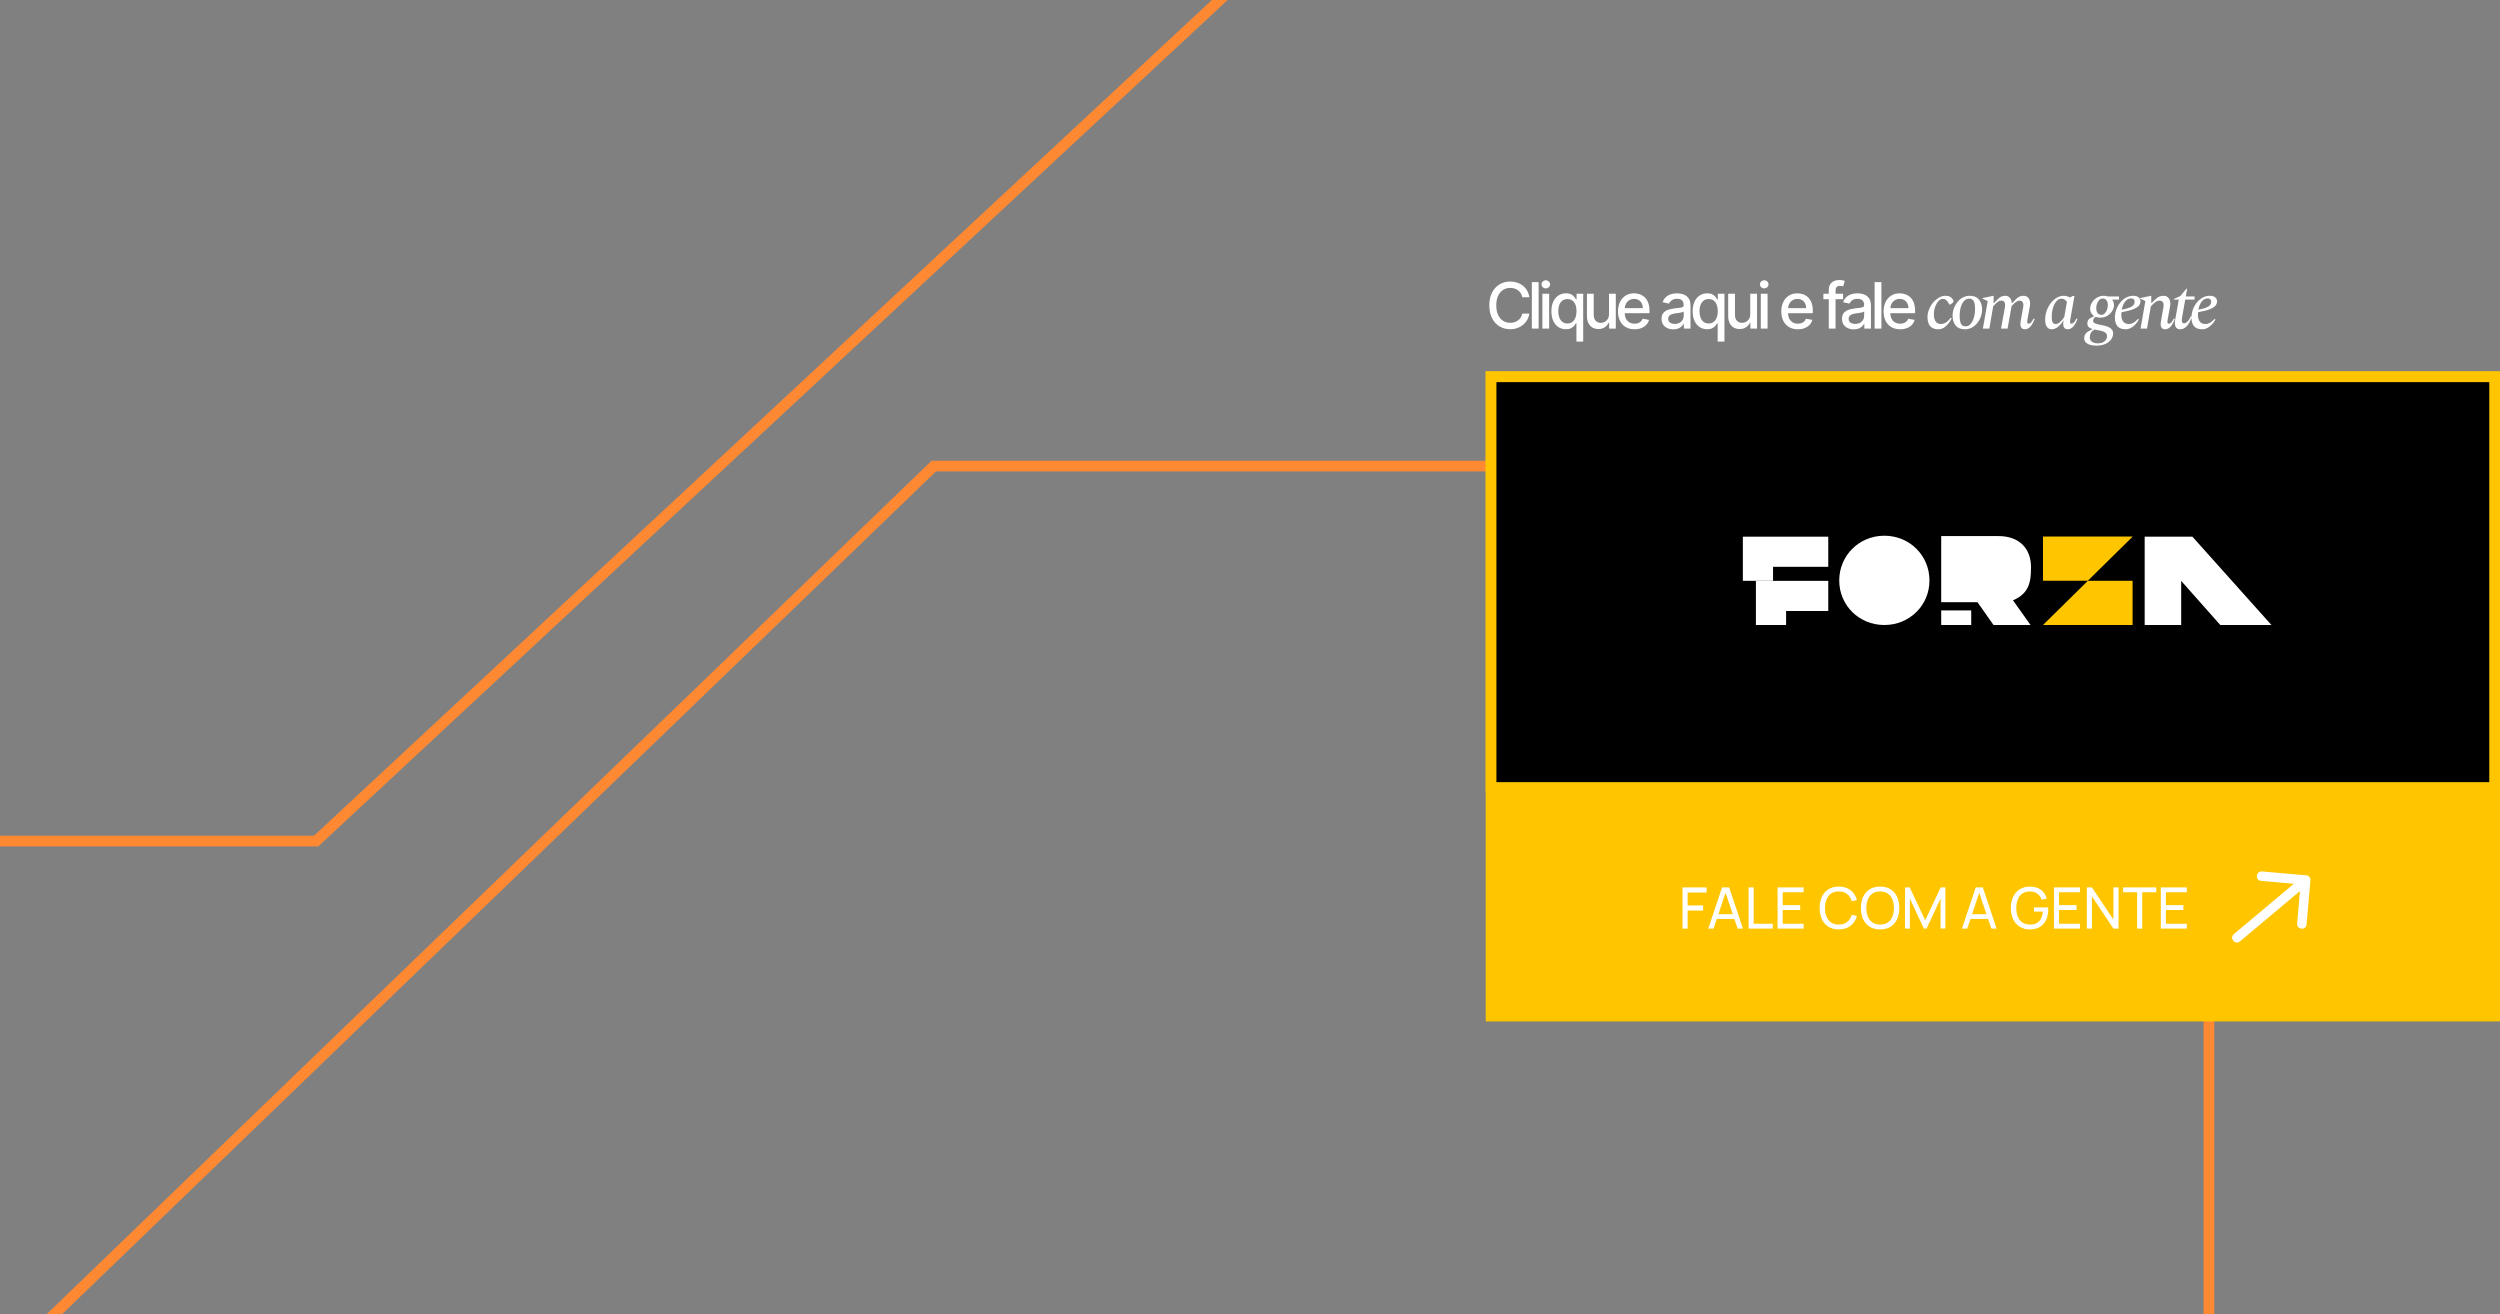 <?xml version="1.0" encoding="UTF-8"?>
<svg xmlns="http://www.w3.org/2000/svg" width="700" height="368" viewBox="0 0 700 368" fill="none">
  <rect x="0" y="0" width="700" height="368" fill="#808080" stroke="none"/>
  <g clip-path="url(#clip0_119_720)">
    <path d="M-281.5 -109.5L459.187 -109.5L88.513 235.5L-281.5 235.5L-281.5 -109.5Z" stroke="#FF8933" stroke-width="3"></path>
    <path d="M618.5 475.5L-96.284 475.5L261.471 130.5L618.5 130.5L618.5 475.5Z" stroke="#FF8933" stroke-width="3"></path>
    <rect x="417.5" y="105.5" width="281" height="115" fill="black" stroke="#FFC600" stroke-width="3"></rect>
    <path d="M540.25 162.536C540.25 169.499 534.693 175 527.617 175C520.542 175 514.985 169.499 514.985 162.536C514.985 155.573 520.542 150 527.617 150C534.693 150 540.25 155.537 540.25 162.536Z" fill="white"></path>
    <path d="M558.182 175L553.695 168.612H543.537V150.104H559.583C565.445 150.104 568.682 153.613 568.682 158.827C568.682 162.913 568.186 166.157 563.638 168.089L568.545 175H558.182Z" fill="white"></path>
    <path d="M572.035 150.23H597.167L584.589 162.612H572.035V150.23Z" fill="#FFC600"></path>
    <path d="M597.125 175H572.035L584.611 162.618H597.125V175Z" fill="#FFC600"></path>
    <path d="M600.509 150.26H613.865L636 175H621.684L610.734 162.648V175H600.509V150.26Z" fill="white"></path>
    <path d="M500.106 171.078H511.914V162.64H491.654V175H500.106V171.078Z" fill="white"></path>
    <path d="M496.452 158.709H511.914V150.271H488V162.629H496.452V158.709Z" fill="white"></path>
    <path d="M551.943 170.916H543.537V174.997H551.943V170.916Z" fill="white"></path>
    <rect width="284" height="64" transform="translate(416 222)" fill="#FFC600"></rect>
    <path d="M471.12 260V248.48H477.84V249.904H472.544V253.528H476.88V254.952H472.544V260H471.12ZM478.32 260L482.176 248.48H484.16L488.016 260H486.536L482.928 249.312H483.376L479.8 260H478.32ZM480.176 257.304V255.968H486.16V257.304H480.176ZM489.608 260V248.48H491.032V258.648H496.376V260H489.608ZM497.729 260V248.48H505.009V249.832H499.153V253.44H504.049V254.792H499.153V258.648H505.009V260H497.729ZM514.872 260.24C513.725 260.24 512.752 259.987 511.952 259.48C511.152 258.973 510.541 258.269 510.12 257.368C509.704 256.467 509.496 255.424 509.496 254.24C509.496 253.056 509.704 252.013 510.12 251.112C510.541 250.211 511.152 249.507 511.952 249C512.752 248.493 513.725 248.24 514.872 248.24C516.205 248.24 517.301 248.579 518.16 249.256C519.024 249.933 519.618 250.845 519.944 251.992L518.496 252.376C518.261 251.517 517.842 250.84 517.24 250.344C516.637 249.848 515.848 249.6 514.872 249.6C514.013 249.6 513.298 249.795 512.728 250.184C512.157 250.573 511.728 251.117 511.44 251.816C511.152 252.509 511.005 253.317 511 254.24C510.994 255.157 511.136 255.965 511.424 256.664C511.712 257.357 512.144 257.901 512.72 258.296C513.296 258.685 514.013 258.88 514.872 258.88C515.848 258.88 516.637 258.632 517.24 258.136C517.842 257.635 518.261 256.957 518.496 256.104L519.944 256.488C519.618 257.629 519.024 258.541 518.16 259.224C517.301 259.901 516.205 260.24 514.872 260.24ZM526.434 260.24C525.287 260.24 524.314 259.987 523.514 259.48C522.714 258.973 522.103 258.269 521.682 257.368C521.266 256.467 521.058 255.424 521.058 254.24C521.058 253.056 521.266 252.013 521.682 251.112C522.103 250.211 522.714 249.507 523.514 249C524.314 248.493 525.287 248.24 526.434 248.24C527.586 248.24 528.562 248.493 529.362 249C530.162 249.507 530.77 250.211 531.186 251.112C531.602 252.013 531.81 253.056 531.81 254.24C531.81 255.424 531.602 256.467 531.186 257.368C530.77 258.269 530.162 258.973 529.362 259.48C528.562 259.987 527.586 260.24 526.434 260.24ZM526.434 258.88C527.293 258.885 528.007 258.693 528.578 258.304C529.154 257.909 529.583 257.363 529.866 256.664C530.154 255.965 530.298 255.157 530.298 254.24C530.298 253.317 530.154 252.509 529.866 251.816C529.583 251.123 529.154 250.581 528.578 250.192C528.007 249.803 527.293 249.605 526.434 249.6C525.575 249.595 524.861 249.787 524.29 250.176C523.725 250.565 523.298 251.109 523.01 251.808C522.722 252.507 522.575 253.317 522.57 254.24C522.565 255.157 522.706 255.963 522.994 256.656C523.282 257.349 523.711 257.893 524.282 258.288C524.858 258.677 525.575 258.875 526.434 258.88ZM533.417 260V248.48H534.713L539.065 257.656L543.393 248.48H544.705V259.992H543.353V251.608L539.441 260H538.681L534.769 251.608V260H533.417ZM549.351 260L553.207 248.48H555.191L559.047 260H557.567L553.959 249.312H554.407L550.831 260H549.351ZM551.207 257.304V255.968H557.191V257.304H551.207ZM568.347 260.24C567.557 260.24 566.837 260.101 566.187 259.824C565.536 259.547 564.976 259.149 564.507 258.632C564.037 258.109 563.675 257.48 563.419 256.744C563.168 256.003 563.043 255.168 563.043 254.24C563.043 253.013 563.261 251.952 563.699 251.056C564.136 250.16 564.752 249.469 565.547 248.984C566.341 248.493 567.275 248.248 568.347 248.248C569.637 248.248 570.677 248.549 571.467 249.152C572.256 249.749 572.8 250.568 573.099 251.608L571.659 251.904C571.419 251.205 571.024 250.648 570.475 250.232C569.925 249.816 569.24 249.608 568.419 249.608C567.56 249.603 566.845 249.795 566.275 250.184C565.709 250.568 565.283 251.109 564.995 251.808C564.707 252.507 564.56 253.317 564.555 254.24C564.549 255.157 564.691 255.963 564.979 256.656C565.267 257.349 565.696 257.893 566.267 258.288C566.843 258.677 567.56 258.875 568.419 258.88C569.16 258.885 569.784 258.744 570.291 258.456C570.797 258.168 571.189 257.752 571.467 257.208C571.744 256.664 571.912 256.011 571.97 255.248H569.523V254.072H573.475C573.491 254.179 573.499 254.307 573.499 254.456C573.504 254.6 573.507 254.699 573.507 254.752C573.507 255.803 573.309 256.744 572.915 257.576C572.525 258.403 571.947 259.053 571.179 259.528C570.416 260.003 569.472 260.24 568.347 260.24ZM575.104 260V248.48H582.384V249.832H576.528V253.44H581.424V254.792H576.528V258.648H582.384V260H575.104ZM584.308 260V248.48H585.748L591.756 257.48V248.48H593.196V260H591.756L585.748 250.992V260H584.308ZM598.401 260V249.832H594.473V248.48H603.753V249.832H599.825V260H598.401ZM605.026 260V248.48H612.306V249.832H606.45V253.44H611.346V254.792H606.45V258.648H612.306V260H605.026Z" fill="white"></path>
    <path d="M644.416 260.033C644.043 260.001 643.737 259.843 643.501 259.561C643.264 259.279 643.16 258.972 643.189 258.64L643.99 249.486L627.196 263.578C626.903 263.824 626.58 263.932 626.227 263.901C625.874 263.87 625.574 263.708 625.328 263.414C625.082 263.121 624.974 262.798 625.005 262.445C625.036 262.092 625.198 261.792 625.492 261.546L642.285 247.455L633.069 246.648C632.696 246.616 632.401 246.459 632.185 246.179C631.969 245.899 631.877 245.572 631.91 245.198C631.962 244.847 632.129 244.553 632.411 244.316C632.693 244.08 633 243.976 633.332 244.005L645.724 245.089C645.931 245.107 646.105 245.154 646.245 245.229C646.384 245.304 646.511 245.409 646.625 245.544C646.739 245.68 646.82 245.823 646.87 245.973C646.919 246.124 646.935 246.303 646.917 246.511L645.838 258.84C645.806 259.214 645.654 259.514 645.383 259.741C645.112 259.969 644.79 260.066 644.416 260.033Z" fill="white"></path>
    <rect x="417.5" y="105.5" width="281" height="115" fill="black" stroke="#FFC600" stroke-width="3"></rect>
    <path d="M540.25 162.536C540.25 169.499 534.693 175 527.617 175C520.542 175 514.985 169.499 514.985 162.536C514.985 155.573 520.542 150 527.617 150C534.693 150 540.25 155.537 540.25 162.536Z" fill="white"></path>
    <path d="M558.182 175L553.695 168.612H543.537V150.104H559.583C565.445 150.104 568.682 153.613 568.682 158.827C568.682 162.913 568.186 166.157 563.638 168.089L568.545 175H558.182Z" fill="white"></path>
    <path d="M572.035 150.23H597.167L584.589 162.612H572.035V150.23Z" fill="#FFC600"></path>
    <path d="M597.125 175H572.035L584.611 162.618H597.125V175Z" fill="#FFC600"></path>
    <path d="M600.509 150.26H613.865L636 175H621.684L610.734 162.648V175H600.509V150.26Z" fill="white"></path>
    <path d="M500.106 171.078H511.914V162.64H491.654V175H500.106V171.078Z" fill="white"></path>
    <path d="M496.452 158.709H511.914V150.271H488V162.629H496.452V158.709Z" fill="white"></path>
    <path d="M551.943 170.916H543.537V174.997H551.943V170.916Z" fill="white"></path>
    <path d="M428.222 83.23H426.242C426.166 82.807 426.024 82.435 425.817 82.113C425.61 81.792 425.356 81.519 425.056 81.294C424.755 81.07 424.419 80.901 424.047 80.787C423.679 80.673 423.287 80.615 422.873 80.615C422.124 80.615 421.453 80.804 420.861 81.18C420.273 81.557 419.808 82.109 419.465 82.837C419.126 83.564 418.957 84.453 418.957 85.502C418.957 86.559 419.126 87.452 419.465 88.18C419.808 88.907 420.275 89.457 420.867 89.83C421.46 90.202 422.126 90.388 422.866 90.388C423.277 90.388 423.666 90.333 424.034 90.223C424.406 90.109 424.743 89.942 425.043 89.722C425.343 89.502 425.597 89.233 425.804 88.916C426.016 88.594 426.162 88.226 426.242 87.812L428.222 87.818C428.116 88.457 427.911 89.045 427.607 89.582C427.306 90.115 426.919 90.576 426.445 90.966C425.976 91.351 425.438 91.649 424.833 91.86C424.228 92.072 423.569 92.178 422.854 92.178C421.728 92.178 420.726 91.911 419.846 91.378C418.966 90.841 418.272 90.073 417.764 89.075C417.261 88.076 417.009 86.885 417.009 85.502C417.009 84.114 417.263 82.923 417.771 81.929C418.278 80.931 418.972 80.165 419.852 79.632C420.732 79.095 421.732 78.826 422.854 78.826C423.543 78.826 424.186 78.925 424.783 79.124C425.383 79.319 425.923 79.606 426.401 79.987C426.879 80.364 427.275 80.825 427.588 81.371C427.901 81.912 428.112 82.532 428.222 83.23ZM430.814 79.004V92H428.916V79.004H430.814ZM431.866 92V82.253H433.764V92H431.866ZM432.825 80.749C432.495 80.749 432.211 80.639 431.974 80.419C431.742 80.195 431.625 79.928 431.625 79.619C431.625 79.306 431.742 79.04 431.974 78.82C432.211 78.595 432.495 78.483 432.825 78.483C433.155 78.483 433.436 78.595 433.669 78.82C433.905 79.04 434.024 79.306 434.024 79.619C434.024 79.928 433.905 80.195 433.669 80.419C433.436 80.639 433.155 80.749 432.825 80.749ZM441.397 95.655V90.483H441.283C441.169 90.691 441.004 90.927 440.788 91.194C440.576 91.461 440.284 91.693 439.912 91.892C439.54 92.091 439.058 92.19 438.465 92.19C437.678 92.19 436.976 91.989 436.358 91.588C435.745 91.181 435.263 90.604 434.912 89.855C434.565 89.102 434.391 88.199 434.391 87.145C434.391 86.092 434.567 85.191 434.918 84.442C435.273 83.693 435.76 83.12 436.377 82.722C436.995 82.325 437.695 82.126 438.478 82.126C439.083 82.126 439.569 82.227 439.937 82.43C440.31 82.629 440.597 82.862 440.801 83.129C441.008 83.395 441.169 83.63 441.283 83.833H441.441V82.253H443.294V95.655H441.397ZM438.884 90.572C439.43 90.572 439.891 90.428 440.267 90.141C440.648 89.849 440.936 89.445 441.131 88.929C441.329 88.412 441.429 87.812 441.429 87.126C441.429 86.45 441.331 85.857 441.137 85.35C440.942 84.842 440.657 84.446 440.28 84.163C439.904 83.879 439.438 83.738 438.884 83.738C438.313 83.738 437.837 83.886 437.456 84.182C437.075 84.478 436.788 84.882 436.593 85.394C436.403 85.906 436.308 86.483 436.308 87.126C436.308 87.778 436.405 88.364 436.6 88.884C436.794 89.404 437.082 89.817 437.463 90.122C437.848 90.422 438.321 90.572 438.884 90.572ZM450.52 87.958V82.253H452.424V92H450.558V90.312H450.457C450.232 90.832 449.873 91.266 449.378 91.613C448.887 91.956 448.276 92.127 447.544 92.127C446.918 92.127 446.363 91.989 445.881 91.714C445.403 91.435 445.027 91.023 444.752 90.477C444.481 89.931 444.345 89.257 444.345 88.453V82.253H446.243V88.224C446.243 88.888 446.427 89.417 446.795 89.811C447.163 90.204 447.641 90.401 448.229 90.401C448.585 90.401 448.938 90.312 449.289 90.134C449.644 89.957 449.938 89.688 450.171 89.328C450.408 88.969 450.524 88.512 450.52 87.958ZM457.674 92.197C456.714 92.197 455.887 91.992 455.193 91.581C454.503 91.167 453.97 90.585 453.594 89.836C453.222 89.083 453.035 88.201 453.035 87.19C453.035 86.191 453.222 85.311 453.594 84.55C453.97 83.788 454.495 83.194 455.168 82.767C455.845 82.34 456.636 82.126 457.541 82.126C458.091 82.126 458.624 82.217 459.14 82.399C459.656 82.581 460.12 82.866 460.53 83.255C460.94 83.645 461.264 84.15 461.501 84.772C461.738 85.39 461.856 86.141 461.856 87.025V87.698H454.108V86.276H459.997C459.997 85.777 459.895 85.335 459.692 84.95C459.489 84.561 459.204 84.254 458.836 84.03C458.472 83.805 458.044 83.693 457.554 83.693C457.021 83.693 456.555 83.824 456.158 84.087C455.764 84.345 455.46 84.683 455.244 85.102C455.032 85.517 454.926 85.967 454.926 86.454V87.564C454.926 88.216 455.041 88.77 455.269 89.227C455.502 89.684 455.825 90.033 456.24 90.274C456.655 90.511 457.139 90.629 457.693 90.629C458.053 90.629 458.381 90.579 458.677 90.477C458.973 90.371 459.229 90.215 459.445 90.007C459.66 89.8 459.825 89.544 459.94 89.24L461.736 89.563C461.592 90.092 461.334 90.555 460.961 90.953C460.593 91.346 460.13 91.653 459.572 91.873C459.017 92.089 458.385 92.197 457.674 92.197ZM468.527 92.216C467.91 92.216 467.351 92.102 466.852 91.873C466.353 91.64 465.957 91.304 465.665 90.864C465.378 90.424 465.234 89.885 465.234 89.246C465.234 88.696 465.34 88.243 465.551 87.888C465.763 87.532 466.048 87.251 466.408 87.044C466.767 86.837 467.169 86.68 467.613 86.574C468.058 86.469 468.51 86.388 468.971 86.333C469.555 86.265 470.029 86.21 470.393 86.168C470.757 86.122 471.021 86.048 471.186 85.946C471.351 85.844 471.434 85.68 471.434 85.451V85.407C471.434 84.852 471.277 84.423 470.964 84.118C470.655 83.814 470.194 83.662 469.581 83.662C468.942 83.662 468.438 83.803 468.07 84.087C467.707 84.366 467.455 84.677 467.315 85.019L465.532 84.613C465.744 84.021 466.052 83.543 466.459 83.179C466.869 82.811 467.341 82.545 467.874 82.38C468.407 82.21 468.967 82.126 469.555 82.126C469.945 82.126 470.357 82.172 470.793 82.265C471.233 82.354 471.643 82.519 472.024 82.76C472.409 83.001 472.724 83.346 472.969 83.795C473.215 84.239 473.337 84.817 473.337 85.527V92H471.484V90.667H471.408C471.286 90.913 471.102 91.154 470.856 91.391C470.611 91.628 470.296 91.824 469.911 91.981C469.526 92.138 469.065 92.216 468.527 92.216ZM468.94 90.693C469.464 90.693 469.913 90.589 470.285 90.382C470.662 90.174 470.947 89.904 471.142 89.57C471.341 89.231 471.44 88.869 471.44 88.484V87.228C471.372 87.296 471.241 87.359 471.047 87.418C470.856 87.473 470.638 87.522 470.393 87.564C470.148 87.602 469.909 87.638 469.676 87.672C469.443 87.702 469.249 87.727 469.092 87.748C468.724 87.795 468.388 87.873 468.083 87.983C467.783 88.093 467.542 88.252 467.36 88.459C467.182 88.662 467.093 88.933 467.093 89.271C467.093 89.741 467.267 90.096 467.613 90.337C467.96 90.574 468.402 90.693 468.94 90.693ZM480.945 95.655V90.483H480.831C480.717 90.691 480.552 90.927 480.336 91.194C480.125 91.461 479.833 91.693 479.46 91.892C479.088 92.091 478.606 92.19 478.014 92.19C477.227 92.19 476.524 91.989 475.907 91.588C475.293 91.181 474.811 90.604 474.46 89.855C474.113 89.102 473.94 88.199 473.94 87.145C473.94 86.092 474.115 85.191 474.466 84.442C474.822 83.693 475.308 83.12 475.926 82.722C476.543 82.325 477.244 82.126 478.026 82.126C478.631 82.126 479.118 82.227 479.486 82.43C479.858 82.629 480.146 82.862 480.349 83.129C480.556 83.395 480.717 83.63 480.831 83.833H480.99V82.253H482.843V95.655H480.945ZM478.432 90.572C478.978 90.572 479.439 90.428 479.816 90.141C480.197 89.849 480.484 89.445 480.679 88.929C480.878 88.412 480.977 87.812 480.977 87.126C480.977 86.45 480.88 85.857 480.685 85.35C480.491 84.842 480.205 84.446 479.829 84.163C479.452 83.879 478.987 83.738 478.432 83.738C477.861 83.738 477.385 83.886 477.005 84.182C476.624 84.478 476.336 84.882 476.142 85.394C475.951 85.906 475.856 86.483 475.856 87.126C475.856 87.778 475.953 88.364 476.148 88.884C476.343 89.404 476.63 89.817 477.011 90.122C477.396 90.422 477.87 90.572 478.432 90.572ZM490.068 87.958V82.253H491.972V92H490.106V90.312H490.005C489.781 90.832 489.421 91.266 488.926 91.613C488.435 91.956 487.824 92.127 487.092 92.127C486.466 92.127 485.912 91.989 485.43 91.714C484.952 91.435 484.575 91.023 484.3 90.477C484.029 89.931 483.894 89.257 483.894 88.453V82.253H485.791V88.224C485.791 88.888 485.975 89.417 486.343 89.811C486.711 90.204 487.189 90.401 487.778 90.401C488.133 90.401 488.486 90.312 488.837 90.134C489.193 89.957 489.487 89.688 489.719 89.328C489.956 88.969 490.073 88.512 490.068 87.958ZM493.022 92V82.253H494.919V92H493.022ZM493.98 80.749C493.65 80.749 493.366 80.639 493.129 80.419C492.897 80.195 492.78 79.928 492.78 79.619C492.78 79.306 492.897 79.04 493.129 78.82C493.366 78.595 493.65 78.483 493.98 78.483C494.31 78.483 494.591 78.595 494.824 78.82C495.061 79.04 495.179 79.306 495.179 79.619C495.179 79.928 495.061 80.195 494.824 80.419C494.591 80.639 494.31 80.749 493.98 80.749ZM503.402 92.197C502.442 92.197 501.614 91.992 500.921 91.581C500.231 91.167 499.698 90.585 499.322 89.836C498.949 89.083 498.763 88.201 498.763 87.19C498.763 86.191 498.949 85.311 499.322 84.55C499.698 83.788 500.223 83.194 500.895 82.767C501.572 82.34 502.363 82.126 503.269 82.126C503.819 82.126 504.352 82.217 504.868 82.399C505.384 82.581 505.847 82.866 506.258 83.255C506.668 83.645 506.992 84.15 507.228 84.772C507.465 85.39 507.584 86.141 507.584 87.025V87.698H499.836V86.276H505.725C505.725 85.777 505.623 85.335 505.42 84.95C505.217 84.561 504.931 84.254 504.563 84.03C504.199 83.805 503.772 83.693 503.281 83.693C502.748 83.693 502.283 83.824 501.885 84.087C501.492 84.345 501.187 84.683 500.971 85.102C500.76 85.517 500.654 85.967 500.654 86.454V87.564C500.654 88.216 500.768 88.77 500.997 89.227C501.23 89.684 501.553 90.033 501.968 90.274C502.382 90.511 502.867 90.629 503.421 90.629C503.781 90.629 504.108 90.579 504.405 90.477C504.701 90.371 504.957 90.215 505.172 90.007C505.388 89.8 505.553 89.544 505.667 89.24L507.463 89.563C507.319 90.092 507.061 90.555 506.689 90.953C506.321 91.346 505.858 91.653 505.299 91.873C504.745 92.089 504.113 92.197 503.402 92.197ZM516.057 82.253V83.776H510.549V82.253H516.057ZM512.059 92V81.123C512.059 80.514 512.193 80.008 512.459 79.606C512.726 79.2 513.079 78.898 513.519 78.699C513.959 78.496 514.437 78.394 514.953 78.394C515.334 78.394 515.66 78.426 515.93 78.49C516.201 78.549 516.402 78.604 516.533 78.655L516.089 80.19C516 80.165 515.886 80.135 515.746 80.102C515.607 80.063 515.437 80.044 515.239 80.044C514.777 80.044 514.447 80.159 514.249 80.387C514.054 80.615 513.957 80.945 513.957 81.377V92H512.059ZM519.055 92.216C518.437 92.216 517.879 92.102 517.38 91.873C516.88 91.64 516.485 91.304 516.193 90.864C515.905 90.424 515.761 89.885 515.761 89.246C515.761 88.696 515.867 88.243 516.079 87.888C516.29 87.532 516.576 87.251 516.935 87.044C517.295 86.837 517.697 86.68 518.141 86.574C518.585 86.469 519.038 86.388 519.499 86.333C520.083 86.265 520.557 86.21 520.921 86.168C521.284 86.122 521.549 86.048 521.714 85.946C521.879 85.844 521.961 85.68 521.961 85.451V85.407C521.961 84.852 521.805 84.423 521.492 84.118C521.183 83.814 520.722 83.662 520.108 83.662C519.469 83.662 518.966 83.803 518.598 84.087C518.234 84.366 517.982 84.677 517.843 85.019L516.06 84.613C516.271 84.021 516.58 83.543 516.986 83.179C517.396 82.811 517.868 82.545 518.401 82.38C518.934 82.21 519.495 82.126 520.083 82.126C520.472 82.126 520.885 82.172 521.32 82.265C521.76 82.354 522.171 82.519 522.551 82.76C522.936 83.001 523.252 83.346 523.497 83.795C523.742 84.239 523.865 84.817 523.865 85.527V92H522.012V90.667H521.936C521.813 90.913 521.629 91.154 521.384 91.391C521.138 91.628 520.823 91.824 520.438 91.981C520.053 92.138 519.592 92.216 519.055 92.216ZM519.467 90.693C519.992 90.693 520.44 90.589 520.813 90.382C521.189 90.174 521.475 89.904 521.669 89.57C521.868 89.231 521.968 88.869 521.968 88.484V87.228C521.9 87.296 521.769 87.359 521.574 87.418C521.384 87.473 521.166 87.522 520.921 87.564C520.675 87.602 520.436 87.638 520.203 87.672C519.971 87.702 519.776 87.727 519.62 87.748C519.252 87.795 518.915 87.873 518.611 87.983C518.31 88.093 518.069 88.252 517.887 88.459C517.71 88.662 517.621 88.933 517.621 89.271C517.621 89.741 517.794 90.096 518.141 90.337C518.488 90.574 518.93 90.693 519.467 90.693ZM526.79 79.004V92H524.892V79.004H526.79ZM532.043 92.197C531.083 92.197 530.256 91.992 529.562 91.581C528.872 91.167 528.339 90.585 527.963 89.836C527.591 89.083 527.404 88.201 527.404 87.19C527.404 86.191 527.591 85.311 527.963 84.55C528.339 83.788 528.864 83.194 529.537 82.767C530.214 82.34 531.005 82.126 531.91 82.126C532.46 82.126 532.993 82.217 533.509 82.399C534.025 82.581 534.489 82.866 534.899 83.255C535.309 83.645 535.633 84.15 535.87 84.772C536.107 85.39 536.225 86.141 536.225 87.025V87.698H528.477V86.276H534.366C534.366 85.777 534.264 85.335 534.061 84.95C533.858 84.561 533.573 84.254 533.205 84.03C532.841 83.805 532.413 83.693 531.923 83.693C531.39 83.693 530.924 83.824 530.527 84.087C530.133 84.345 529.829 84.683 529.613 85.102C529.401 85.517 529.296 85.967 529.296 86.454V87.564C529.296 88.216 529.41 88.77 529.638 89.227C529.871 89.684 530.195 90.033 530.609 90.274C531.024 90.511 531.508 90.629 532.062 90.629C532.422 90.629 532.75 90.579 533.046 90.477C533.342 90.371 533.598 90.215 533.814 90.007C534.03 89.8 534.195 89.544 534.309 89.24L536.105 89.563C535.961 90.092 535.703 90.555 535.33 90.953C534.962 91.346 534.499 91.653 533.941 91.873C533.387 92.089 532.754 92.197 532.043 92.197ZM542.718 92.199C541.712 92.199 540.957 91.907 540.453 91.324C539.95 90.742 539.698 89.894 539.698 88.781C539.698 88.079 539.837 87.377 540.116 86.675C540.394 85.973 540.771 85.33 541.248 84.747C541.738 84.165 542.281 83.701 542.877 83.356C543.487 82.999 544.116 82.82 544.765 82.82C545.268 82.82 545.679 82.913 545.997 83.098C546.328 83.27 546.586 83.502 546.772 83.794C546.851 83.913 546.904 84.012 546.931 84.092C546.957 84.171 546.971 84.257 546.971 84.35C546.971 84.443 546.944 84.535 546.891 84.628C546.851 84.721 546.779 84.8 546.673 84.867L545.997 85.304H545.858L545.461 84.668C545.249 84.337 545.037 84.092 544.825 83.933C544.626 83.774 544.335 83.694 543.95 83.694C543.527 83.694 543.129 83.9 542.758 84.31C542.387 84.721 542.083 85.251 541.844 85.9C541.606 86.549 541.487 87.231 541.487 87.947C541.487 88.834 541.652 89.523 541.983 90.013C542.328 90.49 542.844 90.728 543.533 90.728C543.878 90.728 544.262 90.622 544.686 90.41C545.123 90.198 545.626 89.722 546.196 88.98H546.255L546.474 89.178C545.931 90.145 545.355 90.894 544.745 91.424C544.136 91.94 543.46 92.199 542.718 92.199ZM550.174 92.199C548.995 92.199 548.121 91.834 547.551 91.106C546.995 90.377 546.717 89.443 546.717 88.304C546.717 87.668 546.829 87.032 547.055 86.397C547.293 85.748 547.624 85.151 548.048 84.608C548.472 84.065 548.975 83.635 549.558 83.317C550.141 82.986 550.783 82.82 551.486 82.82C552.691 82.82 553.578 83.191 554.148 83.933C554.718 84.661 555.003 85.595 555.003 86.734C555.003 87.344 554.89 87.973 554.665 88.622C554.44 89.258 554.115 89.847 553.691 90.391C553.267 90.934 552.757 91.371 552.161 91.702C551.578 92.033 550.916 92.199 550.174 92.199ZM550.393 91.384C550.923 91.384 551.38 91.159 551.764 90.708C552.161 90.258 552.466 89.662 552.678 88.92C552.903 88.178 553.016 87.37 553.016 86.496C553.016 85.555 552.896 84.84 552.658 84.35C552.419 83.86 551.982 83.615 551.346 83.615C550.83 83.615 550.373 83.82 549.975 84.231C549.578 84.641 549.267 85.211 549.042 85.94C548.816 86.668 548.704 87.509 548.704 88.463C548.704 89.39 548.823 90.112 549.061 90.629C549.3 91.132 549.744 91.384 550.393 91.384ZM555.208 92L556.559 84.29L555.088 83.615V83.456L558.148 82.82H558.208V84.867H558.307C558.758 84.363 559.142 83.966 559.46 83.674C559.791 83.37 560.109 83.151 560.414 83.019C560.731 82.886 561.102 82.82 561.526 82.82C562.03 82.82 562.44 83.005 562.758 83.376C563.089 83.734 563.268 84.231 563.295 84.867H563.414C563.864 84.363 564.248 83.966 564.566 83.674C564.898 83.37 565.215 83.151 565.52 83.019C565.838 82.886 566.216 82.82 566.653 82.82C567.275 82.82 567.752 83.085 568.083 83.615C568.428 84.145 568.521 84.86 568.362 85.761L567.666 89.596C567.547 90.298 567.653 90.649 567.984 90.649C568.196 90.649 568.428 90.536 568.679 90.311C568.931 90.073 569.176 89.695 569.415 89.178L569.713 89.298C569.329 90.291 568.911 91.026 568.461 91.503C568.011 91.967 567.527 92.199 567.01 92.199C566.481 92.199 566.11 92.007 565.898 91.623C565.699 91.225 565.659 90.689 565.778 90.013L566.514 85.84C566.593 85.403 566.553 85.019 566.394 84.688C566.249 84.343 565.931 84.171 565.441 84.171C565.189 84.171 564.931 84.257 564.666 84.43C564.401 84.588 564.149 84.787 563.911 85.026C563.672 85.264 563.447 85.496 563.235 85.721V85.761L562.122 92H560.294L561.407 85.84C561.473 85.403 561.434 85.019 561.288 84.688C561.142 84.343 560.824 84.171 560.334 84.171C560.069 84.171 559.798 84.257 559.519 84.43C559.254 84.602 558.996 84.814 558.744 85.065C558.506 85.317 558.287 85.555 558.089 85.781L557.016 92H555.208ZM574.43 92.199C573.9 92.199 573.47 91.974 573.138 91.523C572.807 91.073 572.642 90.397 572.642 89.496C572.642 88.635 572.781 87.807 573.059 87.013C573.35 86.218 573.735 85.509 574.211 84.886C574.702 84.251 575.258 83.747 575.881 83.376C576.503 83.005 577.152 82.82 577.828 82.82C578.172 82.82 578.497 82.866 578.801 82.959C579.106 83.039 579.378 83.151 579.616 83.297L580.391 82.86H580.848L579.656 89.596C579.537 90.298 579.643 90.649 579.974 90.649C580.199 90.649 580.431 90.536 580.669 90.311C580.921 90.073 581.166 89.695 581.404 89.178L581.702 89.298C581.318 90.291 580.901 91.026 580.451 91.503C580 91.967 579.517 92.199 579 92.199C578.47 92.199 578.099 92.007 577.887 91.623C577.689 91.225 577.649 90.689 577.768 90.013L577.808 89.794H577.748C577.232 90.563 576.702 91.159 576.159 91.583C575.616 91.993 575.039 92.199 574.43 92.199ZM574.49 88.642C574.49 89.357 574.562 89.887 574.708 90.232C574.867 90.563 575.159 90.728 575.582 90.728C576.006 90.728 576.43 90.53 576.854 90.132C577.278 89.735 577.656 89.291 577.987 88.801L578.742 84.509C578.53 84.231 578.305 84.019 578.066 83.873C577.828 83.714 577.543 83.635 577.212 83.635C576.669 83.635 576.192 83.88 575.781 84.37C575.371 84.847 575.053 85.469 574.827 86.238C574.602 86.993 574.49 87.794 574.49 88.642ZM588.058 88.94C587.594 88.94 587.177 88.867 586.806 88.721C586.541 88.854 586.349 89.026 586.23 89.238C586.124 89.437 586.071 89.642 586.071 89.854C586.071 90.119 586.203 90.324 586.468 90.47C586.747 90.616 587.098 90.735 587.521 90.828C587.945 90.92 588.396 91.013 588.873 91.106C589.35 91.199 589.8 91.331 590.224 91.503C590.648 91.675 590.992 91.907 591.257 92.199C591.535 92.49 591.674 92.888 591.674 93.391C591.674 93.934 591.502 94.464 591.158 94.981C590.813 95.497 590.297 95.921 589.608 96.252C588.919 96.597 588.058 96.769 587.025 96.769C585.859 96.769 584.991 96.577 584.422 96.193C583.852 95.808 583.567 95.332 583.567 94.762C583.567 94.365 583.627 94.047 583.746 93.808C583.865 93.57 584.071 93.305 584.362 93.013L585.872 92.159V92.119C585.475 92 585.137 91.828 584.859 91.603C584.594 91.364 584.461 91.033 584.461 90.609C584.461 90.318 584.501 90.066 584.581 89.854C584.673 89.642 584.819 89.43 585.018 89.218L586.349 88.543V88.503C585.607 88.026 585.236 87.324 585.236 86.397C585.236 85.84 585.402 85.291 585.733 84.747C586.064 84.191 586.515 83.734 587.084 83.376C587.667 83.005 588.323 82.82 589.051 82.82C589.436 82.82 589.826 82.886 590.224 83.019H593.324V83.893H591.535L591.436 83.972C591.754 84.357 591.913 84.853 591.913 85.463C591.913 85.979 591.754 86.509 591.436 87.052C591.118 87.582 590.668 88.033 590.085 88.403C589.515 88.761 588.84 88.94 588.058 88.94ZM588.396 88.165C588.753 88.165 589.065 88.026 589.33 87.748C589.608 87.47 589.82 87.125 589.965 86.715C590.124 86.291 590.204 85.873 590.204 85.463C590.204 84.893 590.078 84.443 589.826 84.112C589.588 83.767 589.244 83.595 588.793 83.595C588.409 83.595 588.078 83.728 587.8 83.992C587.535 84.257 587.323 84.595 587.164 85.006C587.018 85.416 586.945 85.84 586.945 86.277C586.945 86.834 587.071 87.291 587.323 87.648C587.574 87.993 587.932 88.165 588.396 88.165ZM585.137 94.523C585.137 94.987 585.336 95.371 585.733 95.676C586.131 95.981 586.674 96.133 587.363 96.133C588.237 96.133 588.886 95.934 589.31 95.537C589.747 95.139 589.965 94.669 589.965 94.126C589.965 93.755 589.853 93.464 589.628 93.252C589.416 93.053 589.138 92.894 588.793 92.775C588.449 92.656 588.065 92.563 587.641 92.497C587.23 92.43 586.826 92.351 586.429 92.258C585.872 92.642 585.515 93.02 585.356 93.391C585.21 93.762 585.137 94.139 585.137 94.523ZM595.166 92.199C594.132 92.199 593.371 91.907 592.88 91.324C592.404 90.742 592.165 89.96 592.165 88.98C592.165 88.212 592.291 87.463 592.543 86.734C592.808 85.993 593.172 85.33 593.636 84.747C594.112 84.151 594.662 83.681 595.285 83.337C595.907 82.992 596.583 82.82 597.312 82.82C597.987 82.82 598.49 82.972 598.822 83.277C599.166 83.582 599.338 83.946 599.338 84.37C599.338 84.807 599.186 85.211 598.881 85.582C598.577 85.953 598.033 86.291 597.252 86.595C596.484 86.9 595.404 87.178 594.013 87.43C593.987 87.682 593.973 87.933 593.973 88.185C593.973 88.953 594.146 89.569 594.49 90.033C594.848 90.496 595.377 90.728 596.08 90.728C596.503 90.728 596.921 90.616 597.331 90.391C597.742 90.165 598.173 89.801 598.623 89.298H598.663L598.881 89.477C598.444 90.271 597.894 90.927 597.232 91.444C596.583 91.947 595.894 92.199 595.166 92.199ZM596.735 83.555C596.086 83.555 595.523 83.847 595.046 84.43C594.583 85.012 594.265 85.774 594.093 86.715C595.02 86.529 595.742 86.337 596.258 86.138C596.775 85.926 597.139 85.688 597.351 85.423C597.576 85.145 597.689 84.814 597.689 84.43C597.689 84.178 597.61 83.972 597.451 83.814C597.292 83.641 597.053 83.555 596.735 83.555ZM599.356 92L600.707 84.29L599.237 83.615V83.456L602.297 82.82H602.356V84.867H602.456C602.919 84.363 603.317 83.966 603.648 83.674C603.992 83.37 604.33 83.151 604.661 83.019C604.992 82.886 605.37 82.82 605.794 82.82C606.456 82.82 606.966 83.085 607.324 83.615C607.682 84.145 607.781 84.86 607.622 85.761L606.926 89.596C606.807 90.298 606.913 90.649 607.244 90.649C607.456 90.649 607.688 90.536 607.94 90.311C608.192 90.073 608.437 89.695 608.675 89.178L608.973 89.298C608.589 90.291 608.172 91.026 607.721 91.503C607.271 91.967 606.787 92.199 606.271 92.199C605.741 92.199 605.37 92.007 605.158 91.623C604.959 91.225 604.926 90.689 605.059 90.013L605.794 85.84C605.86 85.403 605.814 85.019 605.655 84.688C605.496 84.343 605.145 84.171 604.602 84.171C604.323 84.171 604.039 84.257 603.747 84.43C603.469 84.602 603.198 84.814 602.933 85.065C602.668 85.317 602.436 85.555 602.237 85.781L601.164 92H599.356ZM610.474 92.199C609.971 92.199 609.593 92.046 609.342 91.742C609.09 91.437 608.964 91 608.964 90.43C608.964 90.311 608.971 90.185 608.984 90.053C608.997 89.907 609.017 89.761 609.044 89.616L610.057 83.893H608.646V83.734L610.474 82.9L612.203 80.853H612.402L612.024 83.019H614.488V83.893H611.865L610.991 88.821C610.964 89.006 610.944 89.165 610.931 89.298C610.918 89.43 610.911 89.549 610.911 89.655C610.911 89.973 610.964 90.198 611.07 90.331C611.176 90.463 611.329 90.53 611.527 90.53C611.832 90.53 612.15 90.371 612.481 90.053C612.825 89.735 613.137 89.245 613.415 88.582L613.713 88.702C613.289 89.947 612.799 90.841 612.243 91.384C611.686 91.927 611.097 92.199 610.474 92.199ZM616.609 92.199C615.576 92.199 614.814 91.907 614.324 91.324C613.847 90.742 613.609 89.96 613.609 88.98C613.609 88.212 613.735 87.463 613.986 86.734C614.251 85.993 614.615 85.33 615.079 84.747C615.556 84.151 616.106 83.681 616.728 83.337C617.351 82.992 618.026 82.82 618.755 82.82C619.431 82.82 619.934 82.972 620.265 83.277C620.61 83.582 620.782 83.946 620.782 84.37C620.782 84.807 620.629 85.211 620.325 85.582C620.02 85.953 619.477 86.291 618.695 86.595C617.927 86.9 616.848 87.178 615.457 87.43C615.43 87.682 615.417 87.933 615.417 88.185C615.417 88.953 615.589 89.569 615.934 90.033C616.291 90.496 616.821 90.728 617.523 90.728C617.947 90.728 618.364 90.616 618.775 90.391C619.186 90.165 619.616 89.801 620.066 89.298H620.106L620.325 89.477C619.888 90.271 619.338 90.927 618.676 91.444C618.026 91.947 617.338 92.199 616.609 92.199ZM618.179 83.555C617.53 83.555 616.967 83.847 616.49 84.43C616.026 85.012 615.708 85.774 615.536 86.715C616.463 86.529 617.185 86.337 617.702 86.138C618.219 85.926 618.583 85.688 618.795 85.423C619.02 85.145 619.133 84.814 619.133 84.43C619.133 84.178 619.053 83.972 618.894 83.814C618.735 83.641 618.497 83.555 618.179 83.555Z" fill="white"></path>
  </g>
  <defs>
    <clipPath id="clip0_119_720">
      <rect width="700" height="368" fill="white"></rect>
    </clipPath>
  </defs>
</svg>
